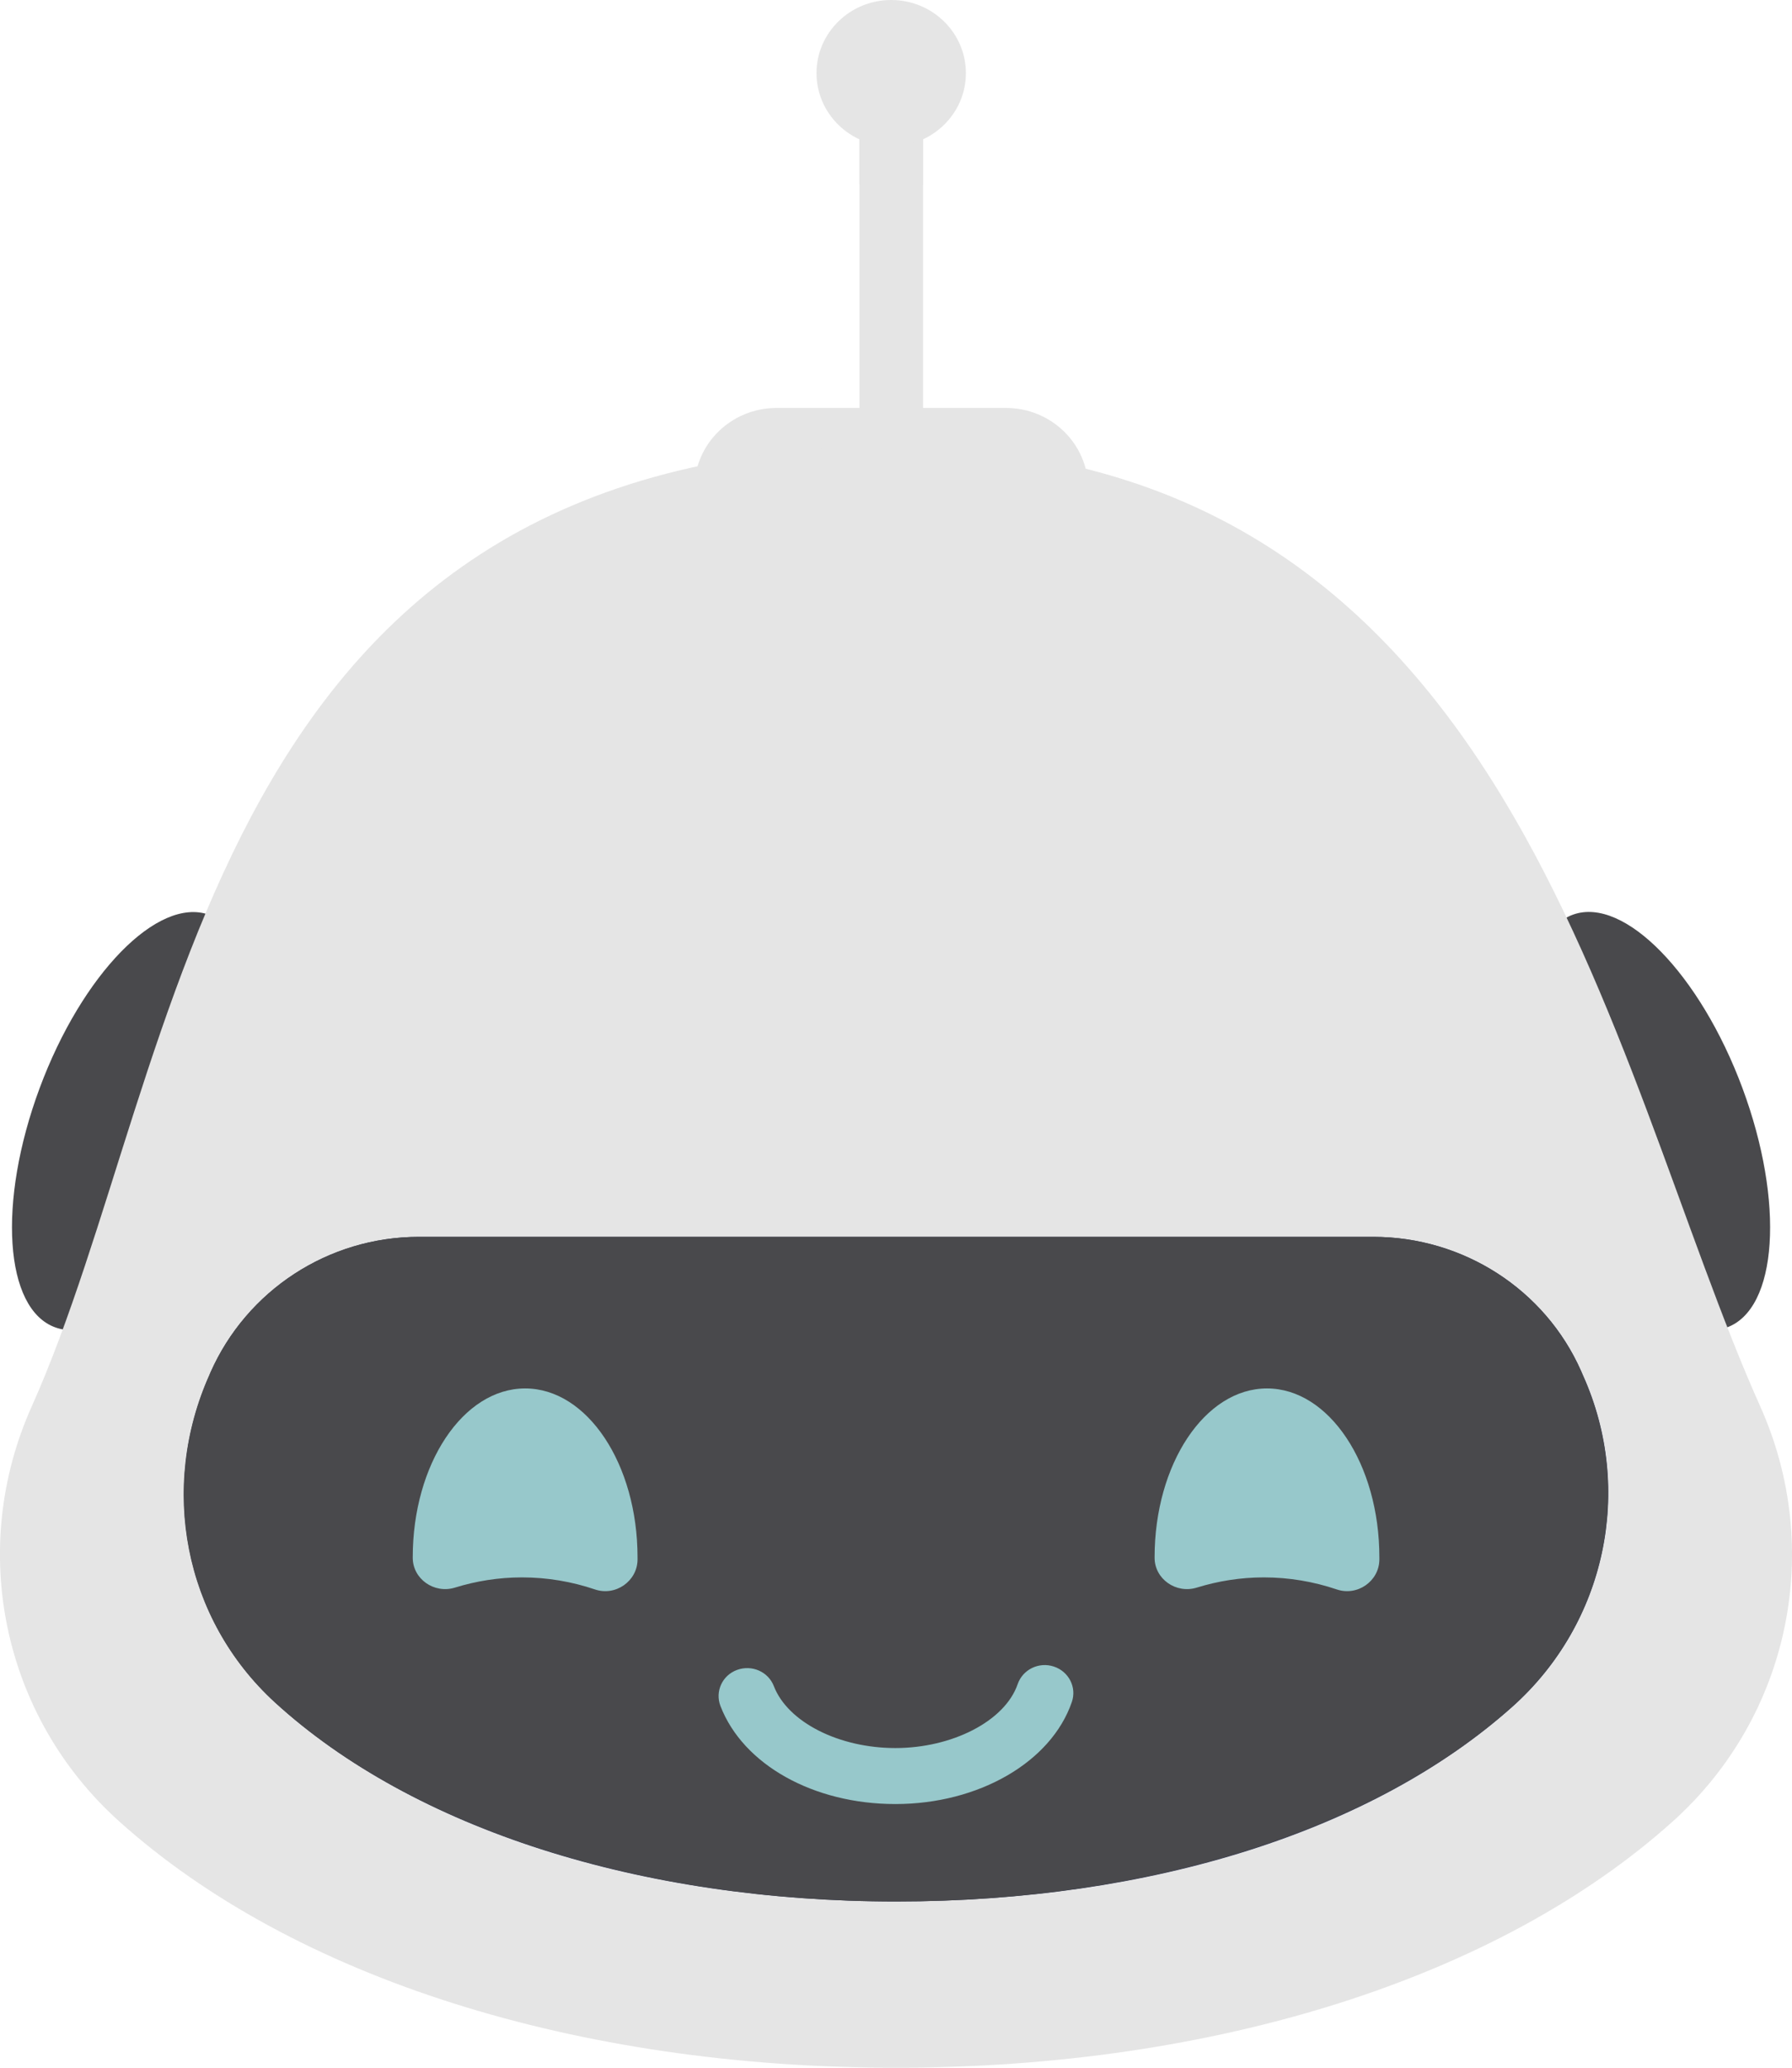 <svg width="65" height="75" viewBox="0 0 65 75" fill="none" xmlns="http://www.w3.org/2000/svg">
<g clip-path="url(#clip0_504_3346)">
<path d="M33.482 17.417V2.652H31.175V17.401C31.946 17.401 32.712 17.412 33.482 17.417Z" fill="#E5E5E5"/>
<path d="M31.175 6.693C31.528 6.853 31.913 6.948 32.326 6.948C32.738 6.948 33.129 6.853 33.477 6.693V2.652H31.169V6.693H31.175Z" fill="#E5E5E5"/>
<path d="M32.326 5.306C33.822 5.306 35.035 4.118 35.035 2.653C35.035 1.188 33.822 0 32.326 0C30.83 0 29.617 1.188 29.617 2.653C29.617 4.118 30.83 5.306 32.326 5.306Z" fill="#E5E5E5"/>
<path d="M28.168 14.797H36.489C38.134 14.797 39.47 16.105 39.47 17.716V20.087H25.188V17.716C25.188 16.105 26.523 14.797 28.168 14.797Z" fill="#E5E5E5"/>
<path d="M62.63 48.152C64.483 47.491 64.739 43.602 63.202 39.466C61.664 35.33 58.914 32.513 57.061 33.174C55.207 33.835 54.951 37.724 56.489 41.86C58.027 45.996 60.776 48.813 62.63 48.152Z" fill="#49494C"/>
<path d="M1.438 39.468C-0.098 43.604 0.157 47.491 2.014 48.15C3.87 48.809 6.617 45.997 8.153 41.86C9.69 37.724 9.434 33.837 7.578 33.178C5.721 32.519 2.975 35.331 1.438 39.468Z" fill="#49494C"/>
<path d="M60.679 66.063C64.924 62.245 66.167 56.184 63.849 51.016C58.247 38.511 54.952 16.201 32.5 16.201C7.339 16.201 6.753 38.511 1.15 51.016C-1.168 56.184 0.076 62.245 4.321 66.063C10.634 71.736 20.904 75.001 32.5 75.001C44.095 75.001 54.365 71.736 60.679 66.063Z" fill="#E5E5E5"/>
<path d="M49.806 44.863H15.2C11.899 44.863 8.946 46.815 7.638 49.781C7.627 49.813 7.611 49.84 7.6 49.872C5.781 53.95 6.666 58.719 9.983 61.755C14.993 66.333 23.212 68.97 32.505 68.97C41.799 68.97 49.838 66.391 54.86 61.904C58.252 58.873 59.273 54.019 57.427 49.904C57.4 49.845 57.373 49.787 57.351 49.728C56.048 46.783 53.09 44.863 49.811 44.863H49.806Z" fill="url(#paint0_linear_504_3346)"/>
<path d="M49.805 44.863C53.084 44.863 56.043 46.777 57.345 49.728C57.373 49.787 57.4 49.845 57.421 49.904C59.267 54.024 58.246 58.873 54.854 61.904C49.833 66.391 41.69 68.97 32.499 68.97C23.309 68.97 14.987 66.333 9.977 61.755C6.655 58.719 5.77 53.95 7.594 49.872C7.605 49.84 7.621 49.813 7.632 49.781C8.946 46.815 11.893 44.863 15.194 44.863H49.805Z" fill="#49494C"/>
<path d="M18.934 57.215C19.857 57.215 20.742 57.369 21.578 57.651C22.327 57.906 23.114 57.353 23.125 56.577V56.486C23.125 53.105 21.301 50.361 19.048 50.361C16.795 50.361 14.971 53.105 14.971 56.486V56.502C14.971 57.273 15.748 57.816 16.497 57.587C17.267 57.348 18.087 57.215 18.934 57.215Z" fill="#97C8CB"/>
<path d="M45.842 57.215C46.765 57.215 47.65 57.369 48.486 57.651C49.235 57.906 50.022 57.353 50.033 56.577V56.486C50.033 53.105 48.209 50.361 45.956 50.361C43.704 50.361 41.88 53.105 41.88 56.486V56.502C41.88 57.273 42.656 57.816 43.405 57.587C44.176 57.348 44.996 57.215 45.842 57.215Z" fill="#97C8CB"/>
<path d="M32.478 65.436C29.503 65.436 26.951 64.006 26.132 61.879C25.931 61.352 26.197 60.768 26.734 60.571C27.272 60.374 27.869 60.635 28.07 61.161C28.575 62.464 30.426 63.405 32.478 63.405C34.53 63.405 36.451 62.432 36.913 61.087C37.097 60.555 37.684 60.268 38.226 60.449C38.769 60.629 39.062 61.204 38.878 61.735C38.129 63.915 35.501 65.436 32.478 65.436Z" fill="#97C8CB"/>
</g>
<defs>
<linearGradient id="paint0_linear_504_3346" x1="-5.304" y1="10.83" x2="55.534" y2="83.547" gradientUnits="userSpaceOnUse">
<stop stop-color="#1F2439"/>
<stop offset="1" stop-color="#323A5C"/>
</linearGradient>
<clipPath id="clip0_504_3346">
<rect width="65" height="75" fill="white"/>
</clipPath>
</defs>
</svg>
